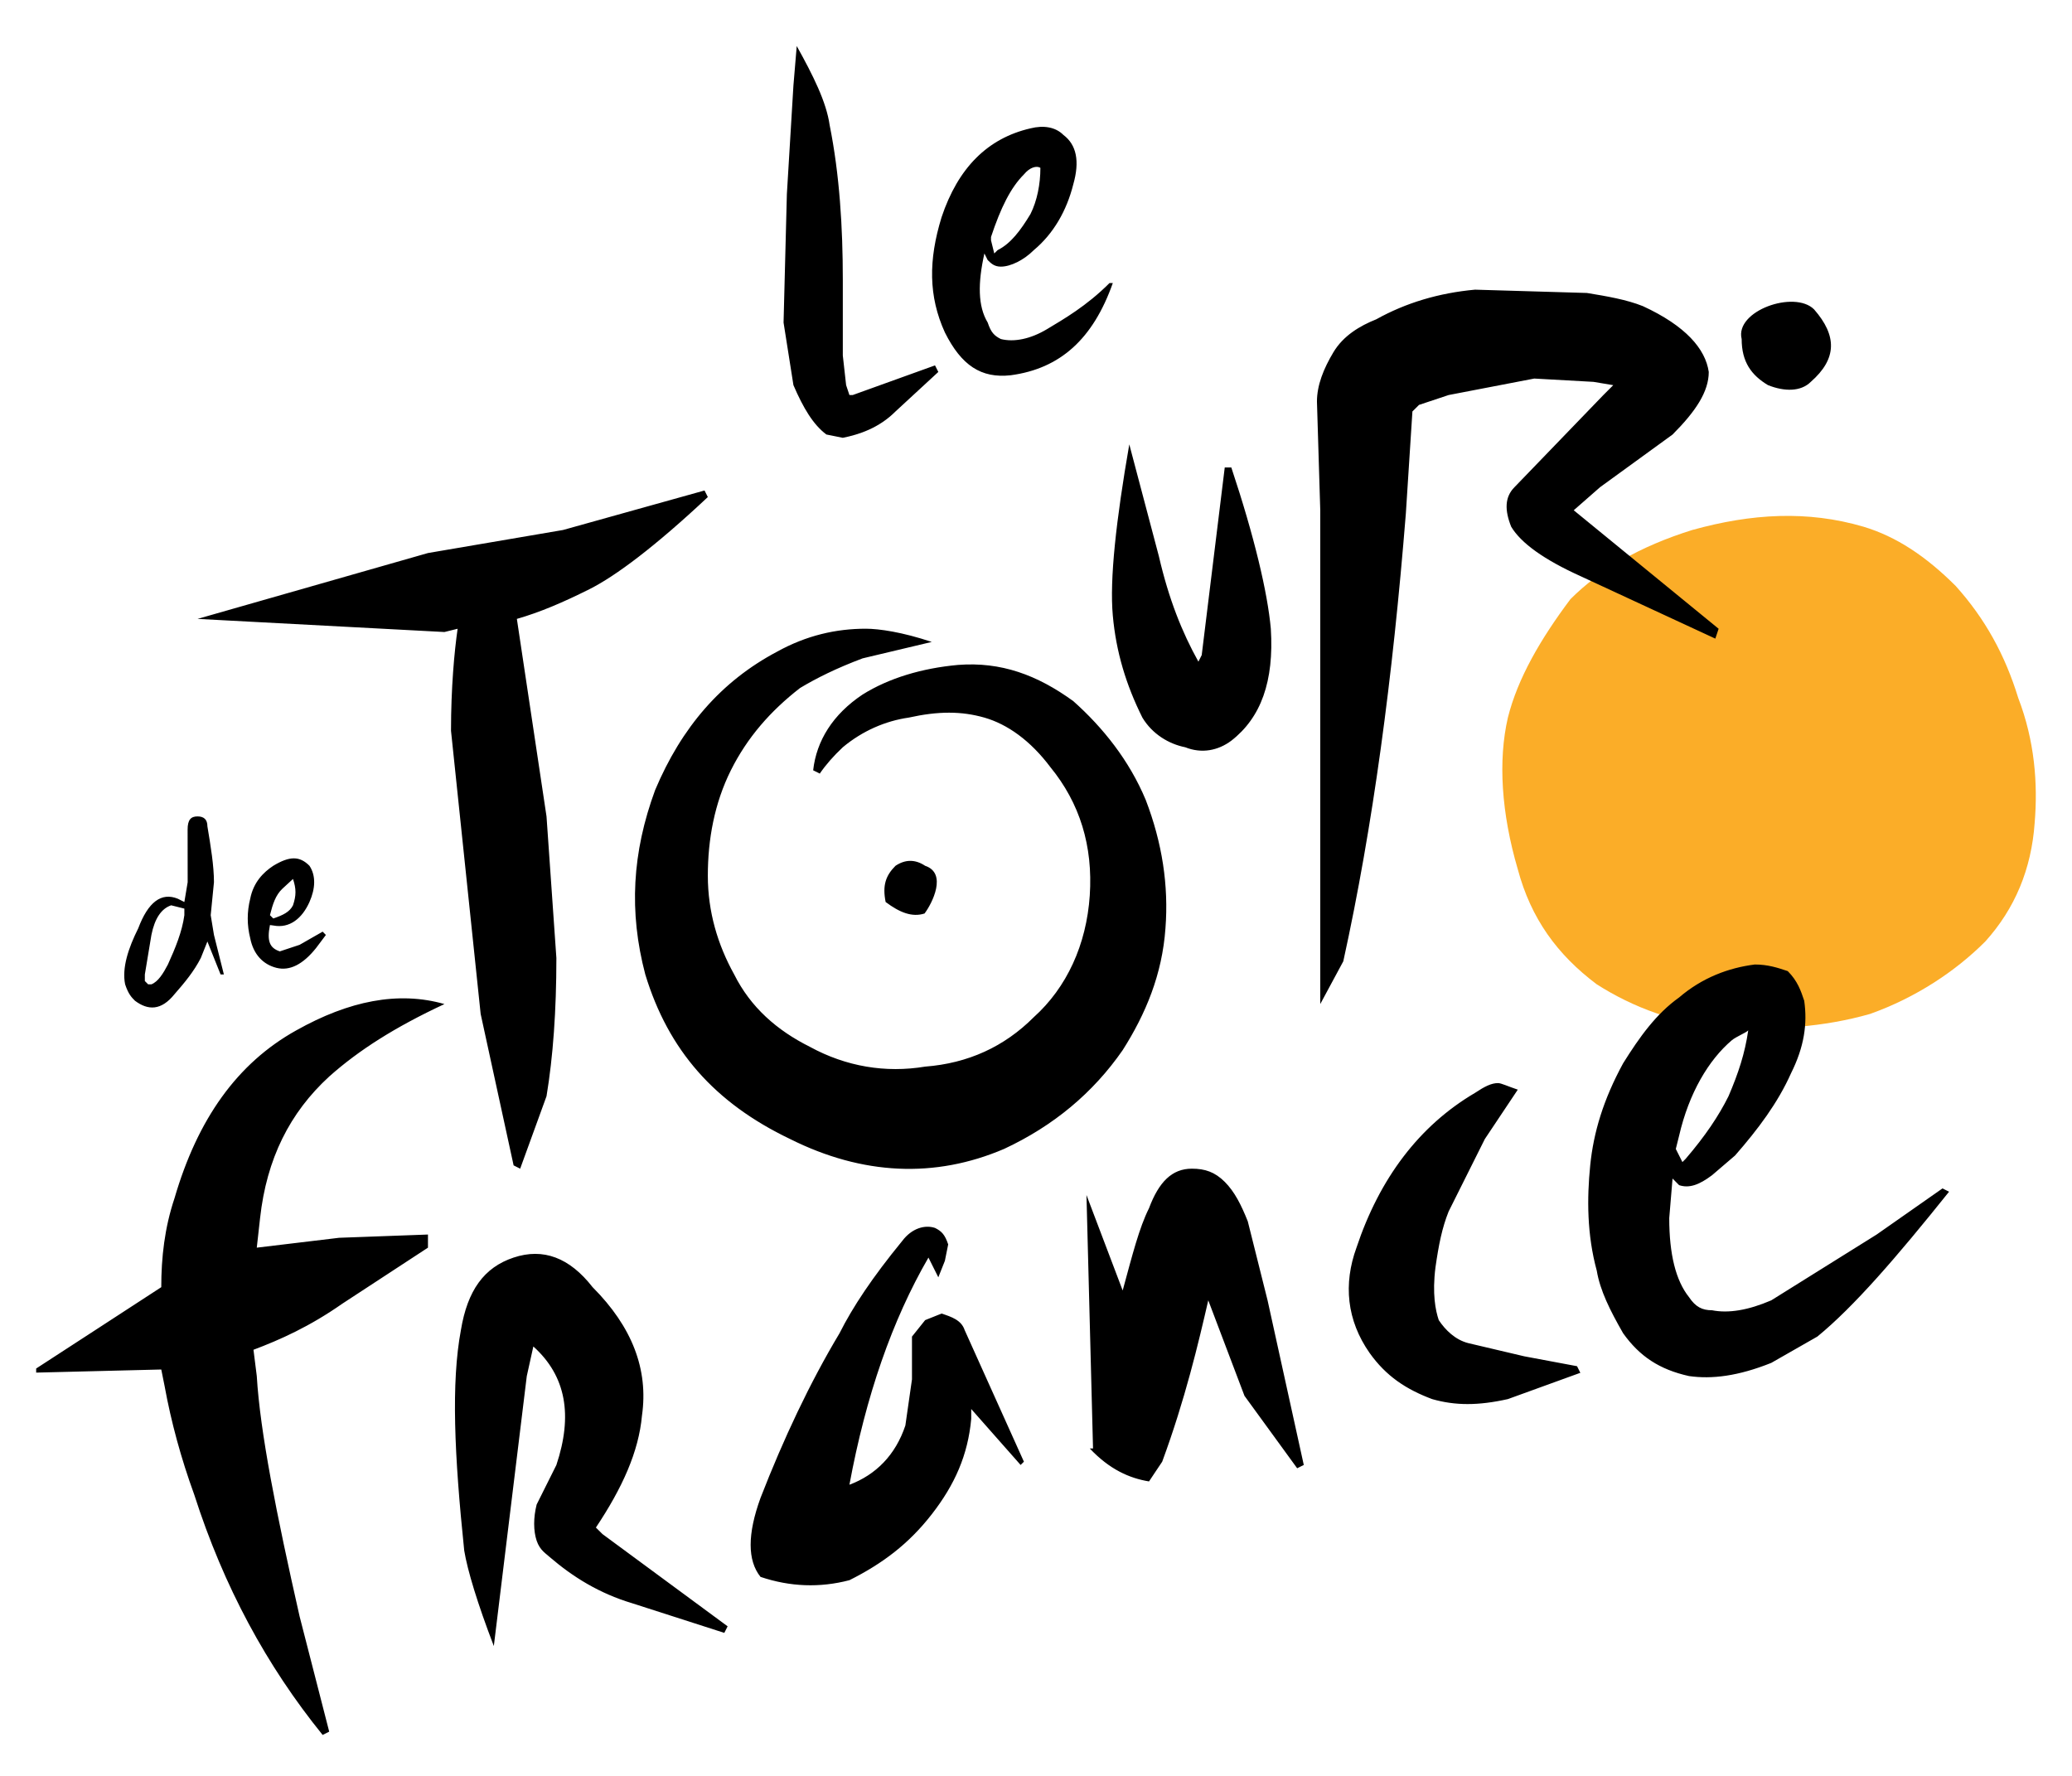 <svg width="42" height="36" viewBox="0 0 42 36" fill="none" xmlns="http://www.w3.org/2000/svg">
<path fill-rule="evenodd" clip-rule="evenodd" d="M32.367 19.954C33.102 20.421 33.969 20.755 34.97 20.821C35.971 20.888 36.972 20.821 37.907 20.554C38.841 20.221 39.641 19.687 40.242 19.086C40.843 18.419 41.177 17.618 41.243 16.683C41.31 15.883 41.243 15.015 40.91 14.148C40.643 13.28 40.242 12.546 39.642 11.878C39.041 11.278 38.44 10.877 37.773 10.677C36.638 10.344 35.504 10.41 34.302 10.744C33.235 11.078 32.434 11.545 31.833 12.146C31.233 12.946 30.765 13.747 30.565 14.548C30.365 15.415 30.432 16.483 30.765 17.618C31.032 18.619 31.566 19.353 32.367 19.954Z" fill="#FBAD28"/>
<path fill-rule="evenodd" clip-rule="evenodd" d="M18.887 13.013C18.419 13.124 17.952 13.235 17.485 13.346C16.951 13.547 16.551 13.747 16.217 13.947C15.616 14.414 15.149 14.948 14.815 15.615C14.482 16.283 14.348 17.017 14.348 17.751C14.348 18.485 14.549 19.153 14.882 19.753C15.216 20.421 15.75 20.888 16.417 21.221C17.151 21.622 17.952 21.755 18.753 21.622C19.62 21.555 20.355 21.221 20.955 20.62C21.622 20.02 22.023 19.152 22.09 18.151C22.156 17.15 21.89 16.282 21.289 15.548C20.888 15.014 20.421 14.681 19.954 14.547C19.487 14.414 19.02 14.414 18.419 14.547C17.952 14.614 17.484 14.814 17.084 15.148C16.894 15.326 16.739 15.504 16.617 15.682C16.573 15.659 16.528 15.637 16.483 15.615C16.55 15.014 16.884 14.48 17.484 14.08C18.018 13.746 18.686 13.546 19.42 13.479C20.288 13.412 21.022 13.68 21.756 14.213C22.356 14.747 22.89 15.415 23.224 16.215C23.558 17.083 23.691 17.951 23.624 18.818C23.558 19.753 23.224 20.553 22.757 21.288C22.156 22.155 21.355 22.823 20.354 23.29C18.953 23.89 17.484 23.824 16.016 23.09C14.481 22.356 13.547 21.288 13.08 19.753C12.746 18.485 12.813 17.283 13.28 16.015C13.814 14.747 14.615 13.813 15.749 13.212C16.35 12.879 16.951 12.745 17.551 12.745C17.819 12.746 18.286 12.812 18.887 13.013ZM22.891 9.008C23.091 9.765 23.291 10.521 23.491 11.277C23.692 12.145 23.958 12.812 24.292 13.413C24.314 13.369 24.337 13.324 24.359 13.28C24.514 12.011 24.67 10.743 24.826 9.476C24.87 9.476 24.915 9.476 24.959 9.476C25.426 10.877 25.694 12.012 25.76 12.746C25.827 13.813 25.56 14.548 24.959 15.015C24.692 15.215 24.359 15.282 24.025 15.148C23.692 15.082 23.358 14.881 23.157 14.548C22.824 13.88 22.623 13.213 22.557 12.479C22.49 11.745 22.624 10.544 22.891 9.008ZM17.952 18.285C18.241 18.502 18.492 18.598 18.741 18.518C18.896 18.312 19.206 17.702 18.753 17.551C18.552 17.418 18.352 17.418 18.152 17.551C17.952 17.751 17.885 17.951 17.952 18.285ZM25.293 24.759C25.427 25.292 25.56 25.827 25.694 26.36C25.938 27.472 26.183 28.585 26.428 29.697C26.383 29.72 26.339 29.741 26.294 29.764C25.938 29.274 25.582 28.785 25.226 28.296C24.982 27.651 24.737 27.005 24.492 26.36C24.292 27.228 24.025 28.363 23.558 29.631C23.513 29.697 23.469 29.764 23.424 29.831C23.38 29.897 23.335 29.964 23.291 30.031C22.891 29.965 22.49 29.787 22.09 29.363C22.112 29.363 22.134 29.363 22.156 29.363C22.112 27.65 22.067 25.938 22.023 24.225C22.268 24.87 22.512 25.515 22.757 26.16C22.957 25.426 23.091 24.892 23.291 24.492C23.491 23.958 23.758 23.691 24.159 23.691C24.426 23.691 24.625 23.758 24.826 23.958C25.026 24.158 25.16 24.425 25.293 24.759ZM30.766 22.089C30.543 22.422 30.321 22.756 30.098 23.09C29.854 23.58 29.609 24.069 29.364 24.559C29.231 24.892 29.164 25.226 29.097 25.693C29.03 26.227 29.097 26.561 29.164 26.761C29.297 26.961 29.498 27.161 29.765 27.228C30.143 27.317 30.521 27.406 30.899 27.495C31.255 27.562 31.611 27.628 31.967 27.695C31.989 27.739 32.011 27.784 32.034 27.829C31.544 28.007 31.055 28.185 30.565 28.362C29.965 28.496 29.498 28.496 29.03 28.362C28.497 28.162 28.096 27.895 27.763 27.428C27.296 26.761 27.229 26.026 27.496 25.292C27.963 23.891 28.764 22.823 29.898 22.155C30.098 22.022 30.232 21.956 30.365 21.956C30.432 21.956 30.566 22.023 30.766 22.089ZM35.104 21.088C34.635 21.487 34.236 22.156 34.036 23.023C34.013 23.113 33.991 23.201 33.969 23.291C34.013 23.379 34.058 23.468 34.103 23.557C34.125 23.535 34.147 23.513 34.169 23.491C34.57 23.023 34.837 22.623 35.037 22.223C35.237 21.756 35.37 21.355 35.437 20.888C35.385 20.94 35.19 21.015 35.104 21.088ZM36.305 21.756C36.038 22.356 35.637 22.89 35.17 23.424C35.015 23.557 34.859 23.691 34.703 23.824C34.436 24.025 34.236 24.091 34.036 24.025C33.991 23.98 33.947 23.936 33.903 23.891C33.88 24.158 33.858 24.425 33.836 24.692C33.836 25.426 33.969 25.96 34.236 26.294C34.37 26.494 34.503 26.561 34.703 26.561C35.037 26.627 35.437 26.561 35.904 26.36C36.616 25.915 37.328 25.471 38.04 25.026C38.485 24.714 38.93 24.403 39.375 24.091C39.419 24.113 39.464 24.135 39.508 24.158C38.44 25.493 37.573 26.494 36.839 27.094C36.527 27.272 36.216 27.45 35.904 27.628C35.237 27.895 34.703 27.962 34.236 27.895C33.635 27.761 33.235 27.495 32.901 27.027C32.634 26.561 32.434 26.16 32.367 25.759C32.167 25.025 32.167 24.291 32.234 23.624C32.301 22.956 32.501 22.289 32.901 21.555C33.235 21.021 33.569 20.553 34.036 20.22C34.503 19.82 35.037 19.619 35.571 19.552C35.838 19.552 36.038 19.619 36.238 19.686C36.438 19.886 36.505 20.086 36.572 20.287C36.639 20.755 36.572 21.222 36.305 21.756ZM10.678 27.896C10.455 29.72 10.233 31.544 10.01 33.368C9.677 32.5 9.476 31.833 9.41 31.433C9.209 29.497 9.143 28.029 9.343 26.961C9.476 26.16 9.81 25.693 10.411 25.493C11.011 25.293 11.545 25.493 12.012 26.093C12.813 26.895 13.147 27.762 13.013 28.696C12.947 29.43 12.613 30.165 12.079 30.966C12.124 31.01 12.168 31.054 12.213 31.099C13.058 31.722 13.903 32.345 14.749 32.968C14.726 33.012 14.704 33.057 14.682 33.101C14.059 32.901 13.436 32.701 12.813 32.5C12.146 32.3 11.612 31.967 11.145 31.566C11.078 31.5 10.945 31.433 10.878 31.232C10.811 31.032 10.811 30.765 10.878 30.499C11.011 30.232 11.145 29.964 11.278 29.698C11.612 28.696 11.479 27.896 10.811 27.295L10.678 27.896ZM19.02 25.893C18.953 25.759 18.887 25.626 18.82 25.493C18.085 26.761 17.552 28.296 17.218 30.098C17.752 29.898 18.152 29.497 18.352 28.897C18.397 28.585 18.441 28.274 18.486 27.962C18.486 27.673 18.486 27.383 18.486 27.095C18.575 26.983 18.664 26.872 18.753 26.761C18.864 26.716 18.975 26.672 19.086 26.628C19.287 26.694 19.487 26.761 19.553 26.961C19.954 27.851 20.354 28.741 20.755 29.631C20.733 29.653 20.71 29.675 20.688 29.697C20.354 29.319 20.02 28.941 19.687 28.563C19.687 28.629 19.687 28.696 19.687 28.763C19.62 29.497 19.353 30.098 18.886 30.698C18.419 31.299 17.885 31.699 17.218 32.033C16.617 32.19 16.016 32.168 15.416 31.966C15.149 31.633 15.149 31.099 15.416 30.365C15.883 29.164 16.417 28.029 17.017 27.028C17.285 26.494 17.685 25.893 18.286 25.159C18.486 24.892 18.753 24.825 18.953 24.892C19.087 24.959 19.153 25.026 19.22 25.226C19.198 25.337 19.175 25.448 19.153 25.559L19.02 25.893ZM35.304 6.873C35.304 7.34 35.504 7.607 35.837 7.807C36.171 7.941 36.505 7.941 36.705 7.741C37.239 7.273 37.239 6.806 36.772 6.272C36.375 5.875 35.161 6.301 35.304 6.873ZM33.302 6.206C34.169 6.606 34.57 7.073 34.637 7.54C34.637 7.941 34.37 8.341 33.903 8.809C33.413 9.164 32.923 9.52 32.434 9.876C32.256 10.032 32.078 10.188 31.9 10.344C32.879 11.145 33.858 11.945 34.837 12.746C34.814 12.813 34.792 12.88 34.77 12.946C33.858 12.524 32.946 12.101 32.034 11.678C31.299 11.345 30.832 11.011 30.632 10.677C30.499 10.344 30.499 10.077 30.699 9.876C31.3 9.253 31.9 8.631 32.501 8.008C32.568 7.941 32.635 7.874 32.701 7.808C32.568 7.785 32.434 7.763 32.301 7.741C31.901 7.719 31.5 7.696 31.1 7.674C30.521 7.785 29.943 7.897 29.364 8.008C29.164 8.075 28.964 8.141 28.764 8.208C28.72 8.252 28.675 8.297 28.63 8.341C28.586 9.031 28.542 9.721 28.497 10.41C28.23 13.747 27.83 16.751 27.229 19.487C27.073 19.776 26.918 20.065 26.762 20.354C26.762 18.686 26.762 17.017 26.762 15.349C26.762 13.681 26.762 12.012 26.762 10.344C26.74 9.61 26.718 8.875 26.695 8.141C26.695 7.808 26.829 7.474 27.029 7.14C27.229 6.806 27.563 6.606 27.897 6.473C28.497 6.139 29.165 5.939 29.899 5.872C30.655 5.894 31.412 5.917 32.168 5.939C32.568 6.005 32.968 6.072 33.302 6.206ZM19.954 5.138C19.82 5.738 19.82 6.206 20.021 6.539C20.088 6.74 20.154 6.806 20.288 6.873C20.555 6.94 20.888 6.873 21.222 6.673C21.556 6.472 22.023 6.206 22.49 5.738C22.512 5.738 22.534 5.738 22.557 5.738C22.156 6.873 21.489 7.473 20.488 7.607C19.887 7.674 19.487 7.407 19.153 6.739C18.819 6.005 18.819 5.271 19.086 4.403C19.42 3.402 20.02 2.802 20.888 2.602C21.155 2.535 21.396 2.575 21.555 2.735C21.822 2.935 21.889 3.269 21.756 3.736C21.622 4.27 21.355 4.737 20.955 5.071C20.755 5.271 20.488 5.405 20.287 5.405C20.154 5.405 20.087 5.338 20.02 5.271C19.999 5.227 19.976 5.182 19.954 5.138ZM21.089 3.402C21.012 3.354 20.872 3.392 20.755 3.536C20.488 3.803 20.288 4.203 20.088 4.804C20.088 4.826 20.088 4.848 20.088 4.871C20.11 4.96 20.132 5.049 20.154 5.138C20.177 5.116 20.199 5.093 20.221 5.071C20.488 4.938 20.688 4.671 20.889 4.337C21.022 4.07 21.089 3.736 21.089 3.402ZM16.15 0.933C16.484 1.534 16.751 2.068 16.817 2.535C17.018 3.536 17.084 4.604 17.084 5.672C17.084 6.183 17.084 6.695 17.084 7.207C17.107 7.407 17.129 7.607 17.151 7.807C17.174 7.874 17.196 7.941 17.218 8.008C17.24 8.008 17.263 8.008 17.285 8.008C17.841 7.807 18.397 7.607 18.953 7.407C18.976 7.451 18.998 7.496 19.02 7.54C18.731 7.808 18.442 8.074 18.152 8.341C17.819 8.675 17.418 8.808 17.084 8.875C16.974 8.853 16.862 8.831 16.751 8.808C16.484 8.608 16.284 8.274 16.083 7.807C16.017 7.385 15.95 6.962 15.883 6.539C15.905 5.672 15.928 4.804 15.95 3.936C15.995 3.202 16.039 2.468 16.083 1.734C16.106 1.467 16.128 1.2 16.15 0.933ZM5.939 17.818C5.912 17.845 5.753 17.989 5.725 18.015C5.586 18.146 5.529 18.325 5.472 18.552C5.494 18.574 5.516 18.596 5.539 18.619C5.739 18.552 5.873 18.485 5.939 18.352C6.006 18.152 6.006 18.018 5.939 17.818ZM5.472 18.752C5.405 19.086 5.472 19.219 5.672 19.286C5.806 19.242 5.939 19.197 6.073 19.153C6.228 19.063 6.384 18.975 6.54 18.886C6.562 18.908 6.584 18.93 6.606 18.953C6.54 19.041 6.473 19.13 6.406 19.219C6.139 19.553 5.872 19.686 5.605 19.62C5.338 19.553 5.138 19.353 5.072 19.019C5.005 18.752 5.005 18.485 5.072 18.218C5.138 17.884 5.338 17.684 5.539 17.551C5.872 17.35 6.073 17.35 6.273 17.551C6.406 17.751 6.394 18.012 6.273 18.285C6.127 18.613 5.872 18.827 5.539 18.761C5.516 18.761 5.494 18.752 5.472 18.752ZM3.47 18.352C3.27 18.419 3.136 18.619 3.069 18.953C3.025 19.219 2.98 19.486 2.936 19.754C2.936 19.798 2.936 19.842 2.936 19.887C2.958 19.909 2.98 19.931 3.003 19.954C3.025 19.954 3.047 19.954 3.069 19.954C3.207 19.899 3.308 19.734 3.403 19.553C3.554 19.22 3.692 18.886 3.737 18.552C3.737 18.508 3.737 18.463 3.737 18.419C3.648 18.396 3.559 18.374 3.47 18.352ZM3.803 16.817C3.803 16.617 3.87 16.55 4.004 16.55C4.137 16.55 4.204 16.617 4.204 16.75C4.271 17.151 4.337 17.551 4.337 17.884C4.315 18.107 4.293 18.329 4.271 18.552C4.293 18.685 4.315 18.819 4.337 18.952C4.404 19.219 4.471 19.486 4.538 19.753C4.515 19.753 4.493 19.753 4.471 19.753C4.382 19.53 4.293 19.308 4.204 19.086C4.159 19.196 4.115 19.308 4.071 19.419C3.933 19.69 3.739 19.924 3.537 20.154C3.27 20.487 3.003 20.487 2.736 20.287C2.669 20.22 2.602 20.154 2.536 19.953C2.469 19.62 2.602 19.219 2.802 18.819C3.003 18.285 3.27 18.084 3.603 18.218C3.648 18.241 3.692 18.263 3.737 18.285C3.759 18.151 3.781 18.018 3.804 17.884C3.803 17.529 3.803 17.173 3.803 16.817ZM11.412 10.744C12.368 10.477 13.325 10.21 14.281 9.943C14.304 9.987 14.326 10.032 14.348 10.076C13.28 11.078 12.479 11.678 11.946 11.945C11.412 12.212 10.945 12.412 10.477 12.546C10.678 13.88 10.878 15.215 11.078 16.55C11.145 17.506 11.211 18.463 11.278 19.42C11.278 20.487 11.211 21.422 11.078 22.222C10.9 22.712 10.722 23.201 10.544 23.691C10.5 23.668 10.455 23.646 10.411 23.624C10.188 22.601 9.966 21.577 9.743 20.554C9.543 18.641 9.343 16.727 9.142 14.814C9.142 13.947 9.209 13.213 9.276 12.746C9.187 12.768 9.098 12.79 9.009 12.812C7.341 12.723 5.672 12.634 4.004 12.546C5.561 12.101 7.118 11.656 8.675 11.211L11.412 10.744ZM9.009 20.354C8.008 20.821 7.274 21.288 6.674 21.822C5.873 22.556 5.405 23.49 5.272 24.692C5.25 24.892 5.228 25.092 5.205 25.292C5.761 25.226 6.317 25.159 6.874 25.092C7.474 25.07 8.075 25.048 8.675 25.026C8.675 25.114 8.675 25.203 8.675 25.292C8.097 25.671 7.519 26.049 6.94 26.427C6.273 26.894 5.672 27.161 5.138 27.362C5.16 27.539 5.183 27.717 5.205 27.895C5.272 29.03 5.605 30.698 6.073 32.767C6.273 33.545 6.473 34.324 6.673 35.103C6.629 35.125 6.584 35.147 6.54 35.17C5.405 33.769 4.537 32.167 3.937 30.298C3.67 29.564 3.47 28.83 3.336 28.095C3.314 27.984 3.292 27.873 3.269 27.762C2.424 27.783 1.579 27.804 0.733 27.825C0.733 27.797 0.733 27.77 0.733 27.742C1.134 27.481 1.534 27.221 1.935 26.961C2.38 26.671 2.825 26.382 3.269 26.093C3.269 25.492 3.336 24.892 3.537 24.291C4.004 22.689 4.805 21.555 6.006 20.887C7.074 20.287 8.075 20.087 9.009 20.354Z" fill="black"/>
</svg>
